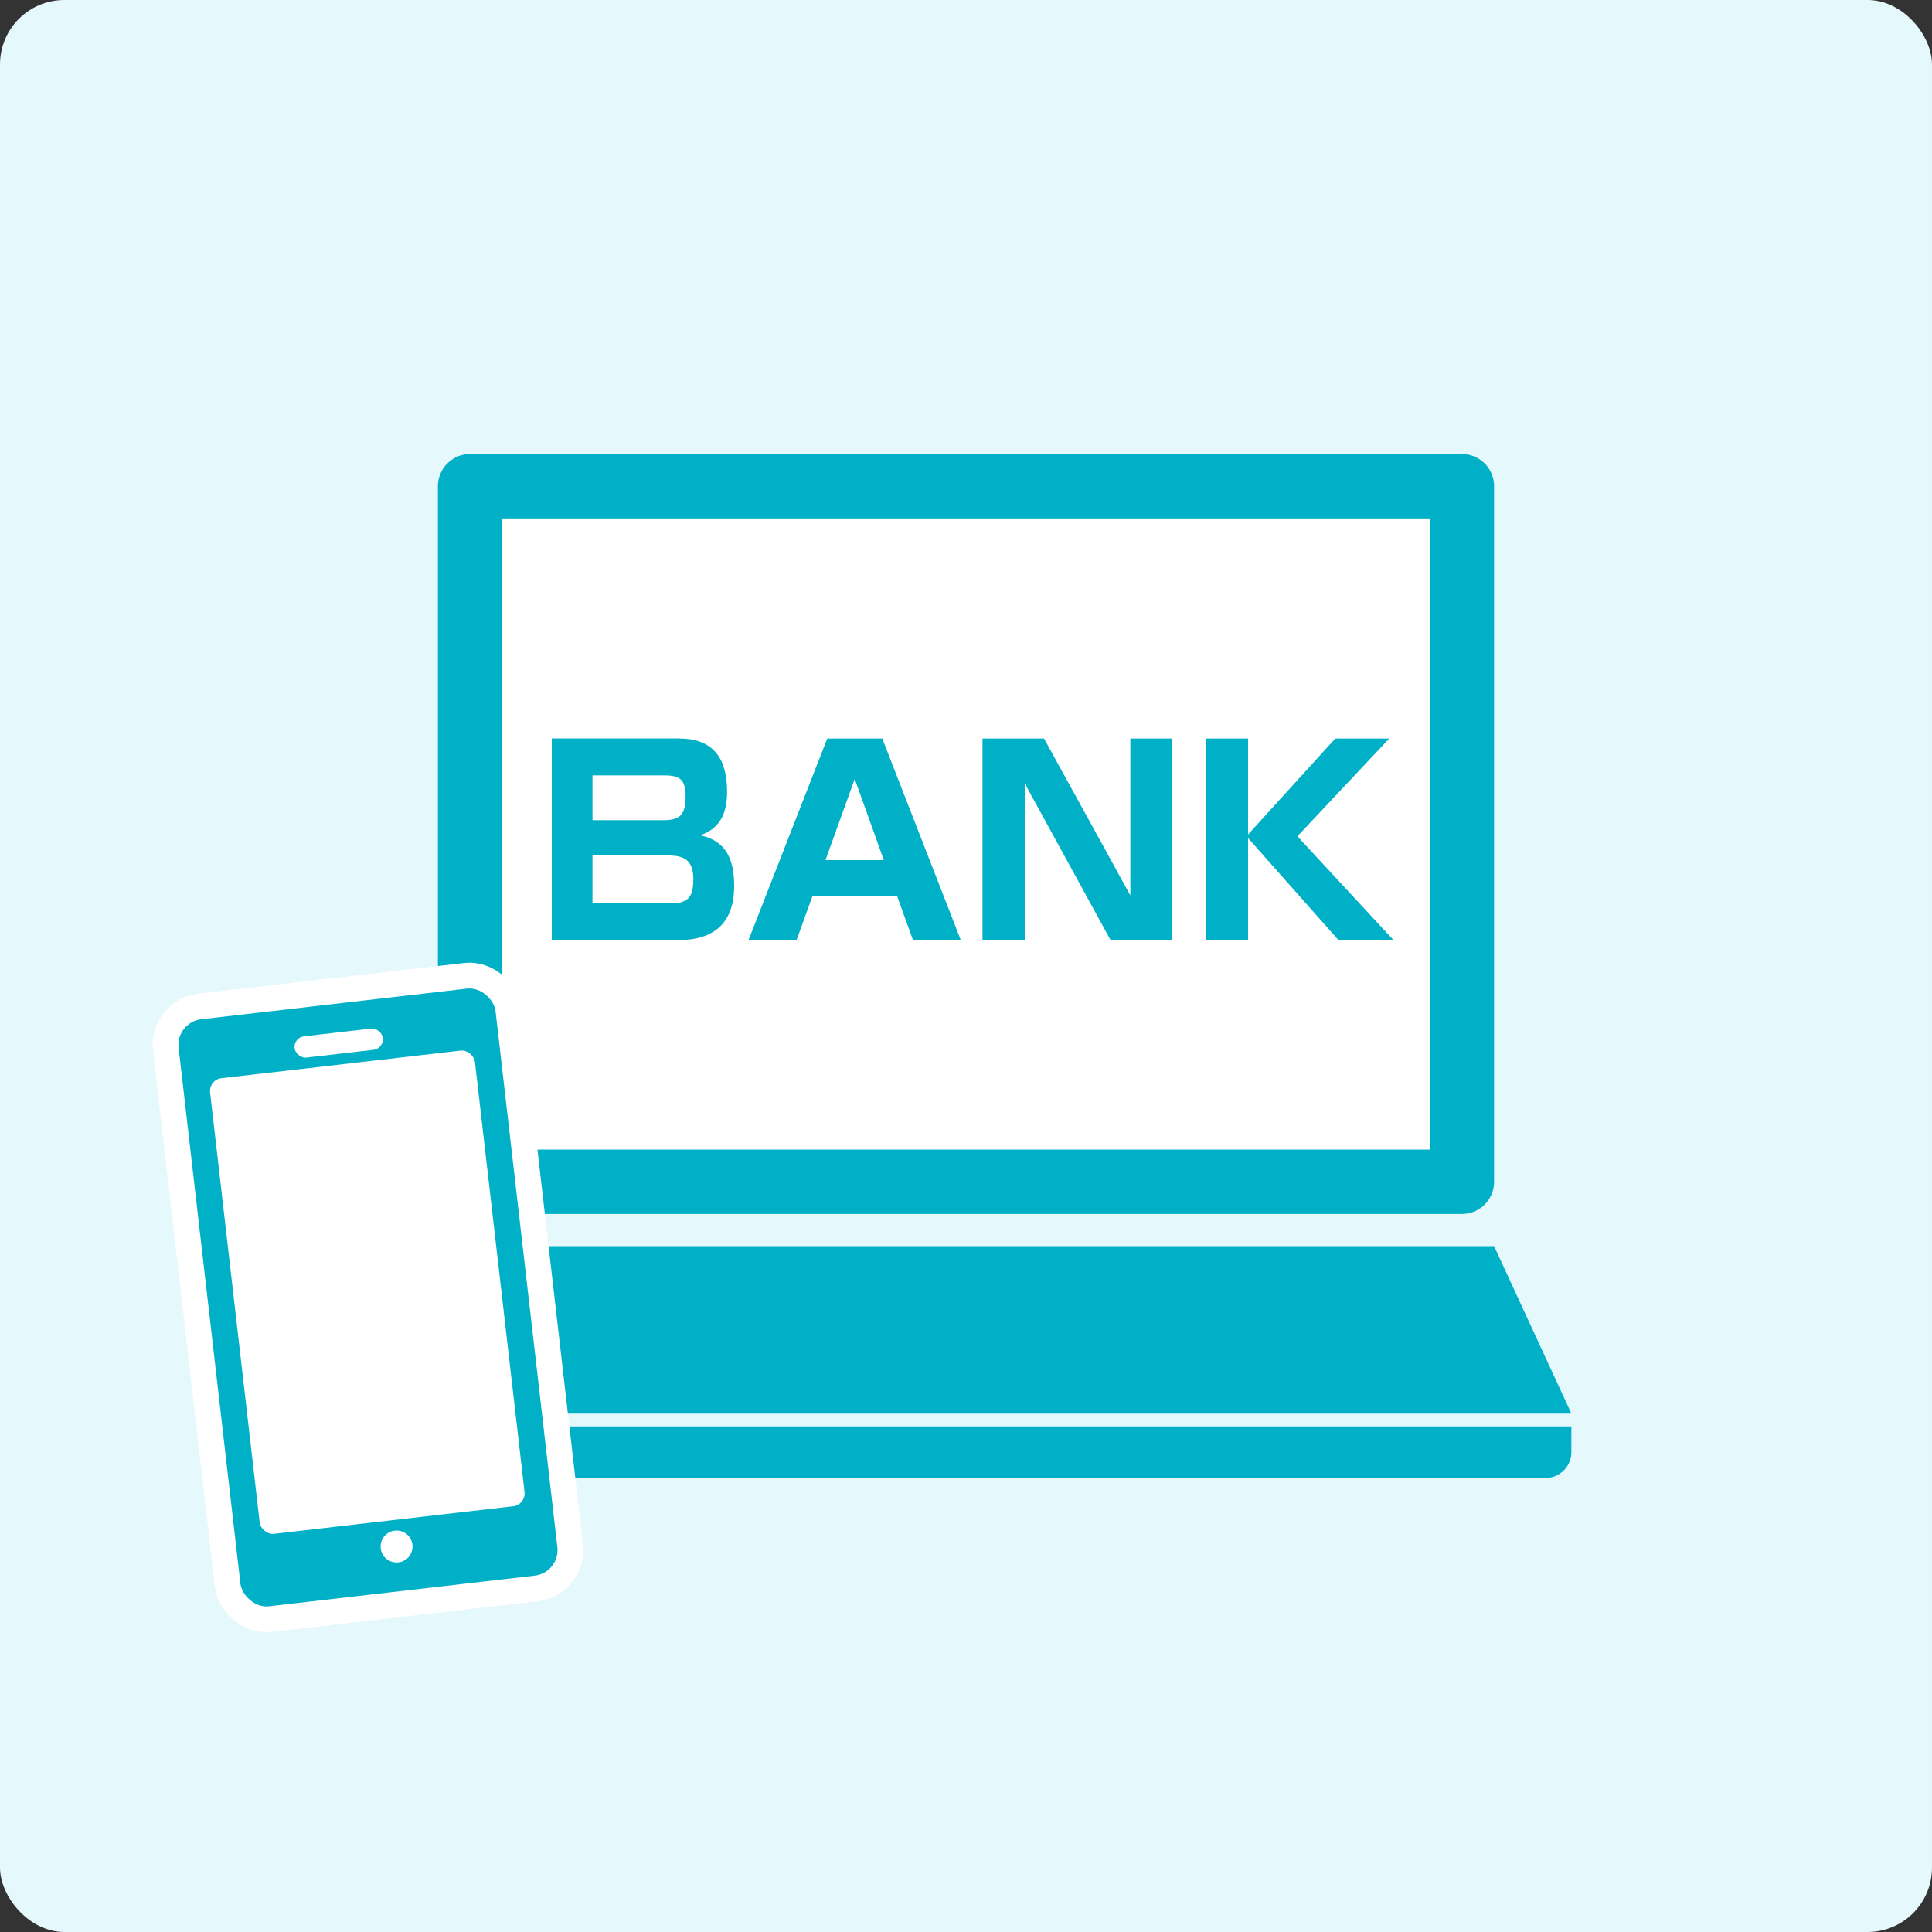 <?xml version="1.0" encoding="utf-8"?>
<svg xmlns="http://www.w3.org/2000/svg" viewBox="0 0 150 150">
  <rect x="0" y="0" width="150" height="150" fill="#333333" stroke="none"/>
  <defs>
    <style>
      .cls-1 {
        stroke: #00b0c7;
        stroke-width: 5px;
      }

      .cls-1, .cls-2 {
        fill: #fff;
      }

      .cls-1, .cls-3 {
        stroke-linecap: round;
        stroke-linejoin: round;
      }

      .cls-4 {
        fill: #00b0c7;
      }

      .cls-3 {
        fill: none;
        stroke: #fff;
        stroke-width: 4px;
      }

      .cls-5 {
        fill: #e5f8fc;
      }
    </style>
  </defs>
  <g id="_レイヤー_1" data-name="レイヤー 1">
    <rect class="cls-5" width="150" height="150" rx="5" ry="5"/>
  </g>
  <g id="_レイヤー_2" data-name="レイヤー 2">
    <g>
      <g>
        <rect class="cls-1" x="36.5" y="37.75" width="77" height="54"/>
        <polygon class="cls-4" points="122 109.75 28 109.75 34 96.75 116 96.75 122 109.75"/>
        <path class="cls-4" d="M28,110.75h94v2c0,1.1-.9,2-2,2H30c-1.1,0-2-.9-2-2v-2h0Z"/>
      </g>
      <g>
        <path class="cls-4" d="M52.74,57.34c2.7,0,3.71,1.61,3.71,4.13,0,1.59-.48,2.84-2.09,3.38,2.09.44,2.64,1.99,2.64,3.93,0,2.86-1.53,4.21-4.35,4.21h-9.81v-15.66h9.89ZM46,63.68h5.52c1.37,0,1.71-.54,1.71-1.85s-.44-1.63-1.69-1.63h-5.54v3.48ZM46,70.14h6.02c1.41,0,1.81-.48,1.81-1.87s-.6-1.85-1.93-1.85h-5.9v3.72Z"/>
        <path class="cls-4" d="M63.07,69.6l-1.23,3.4h-3.73l6.12-15.66h4.27l6.1,15.66h-3.71l-1.23-3.4h-6.58ZM68.62,66.78l-2.26-6.3-2.27,6.3h4.53Z"/>
        <path class="cls-4" d="M81.06,57.34l6.7,12.18v-12.18h3.26v15.66h-4.79l-6.67-12.18v12.18h-3.28v-15.66h4.79Z"/>
        <path class="cls-4" d="M103.67,57.34h4.19l-7.13,7.59,7.47,8.07h-4.27l-7.03-7.93v7.93h-3.28v-15.66h3.28v7.45l6.77-7.45Z"/>
      </g>
    </g>
    <g>
      <g>
        <rect class="cls-3" x="16.18" y="77.8" width="24.77" height="45.88" rx="2" ry="2" transform="translate(-11.35 3.93) rotate(-6.58)"/>
        <rect class="cls-4" x="16.18" y="77.8" width="24.77" height="45.88" rx="2" ry="2" transform="translate(-11.35 3.93) rotate(-6.58)"/>
      </g>
      <rect class="cls-2" x="18.16" y="82.52" width="20.7" height="35.61" rx="1" ry="1" transform="translate(-11.3 3.93) rotate(-6.58)"/>
      <rect class="cls-2" x="22.84" y="80.16" width="6.9" height="1.66" rx=".83" ry=".83" transform="translate(-9.1 3.54) rotate(-6.58)"/>
      <circle class="cls-2" cx="30.79" cy="120.07" r="1.24"/>
    </g>
  </g>
</svg>